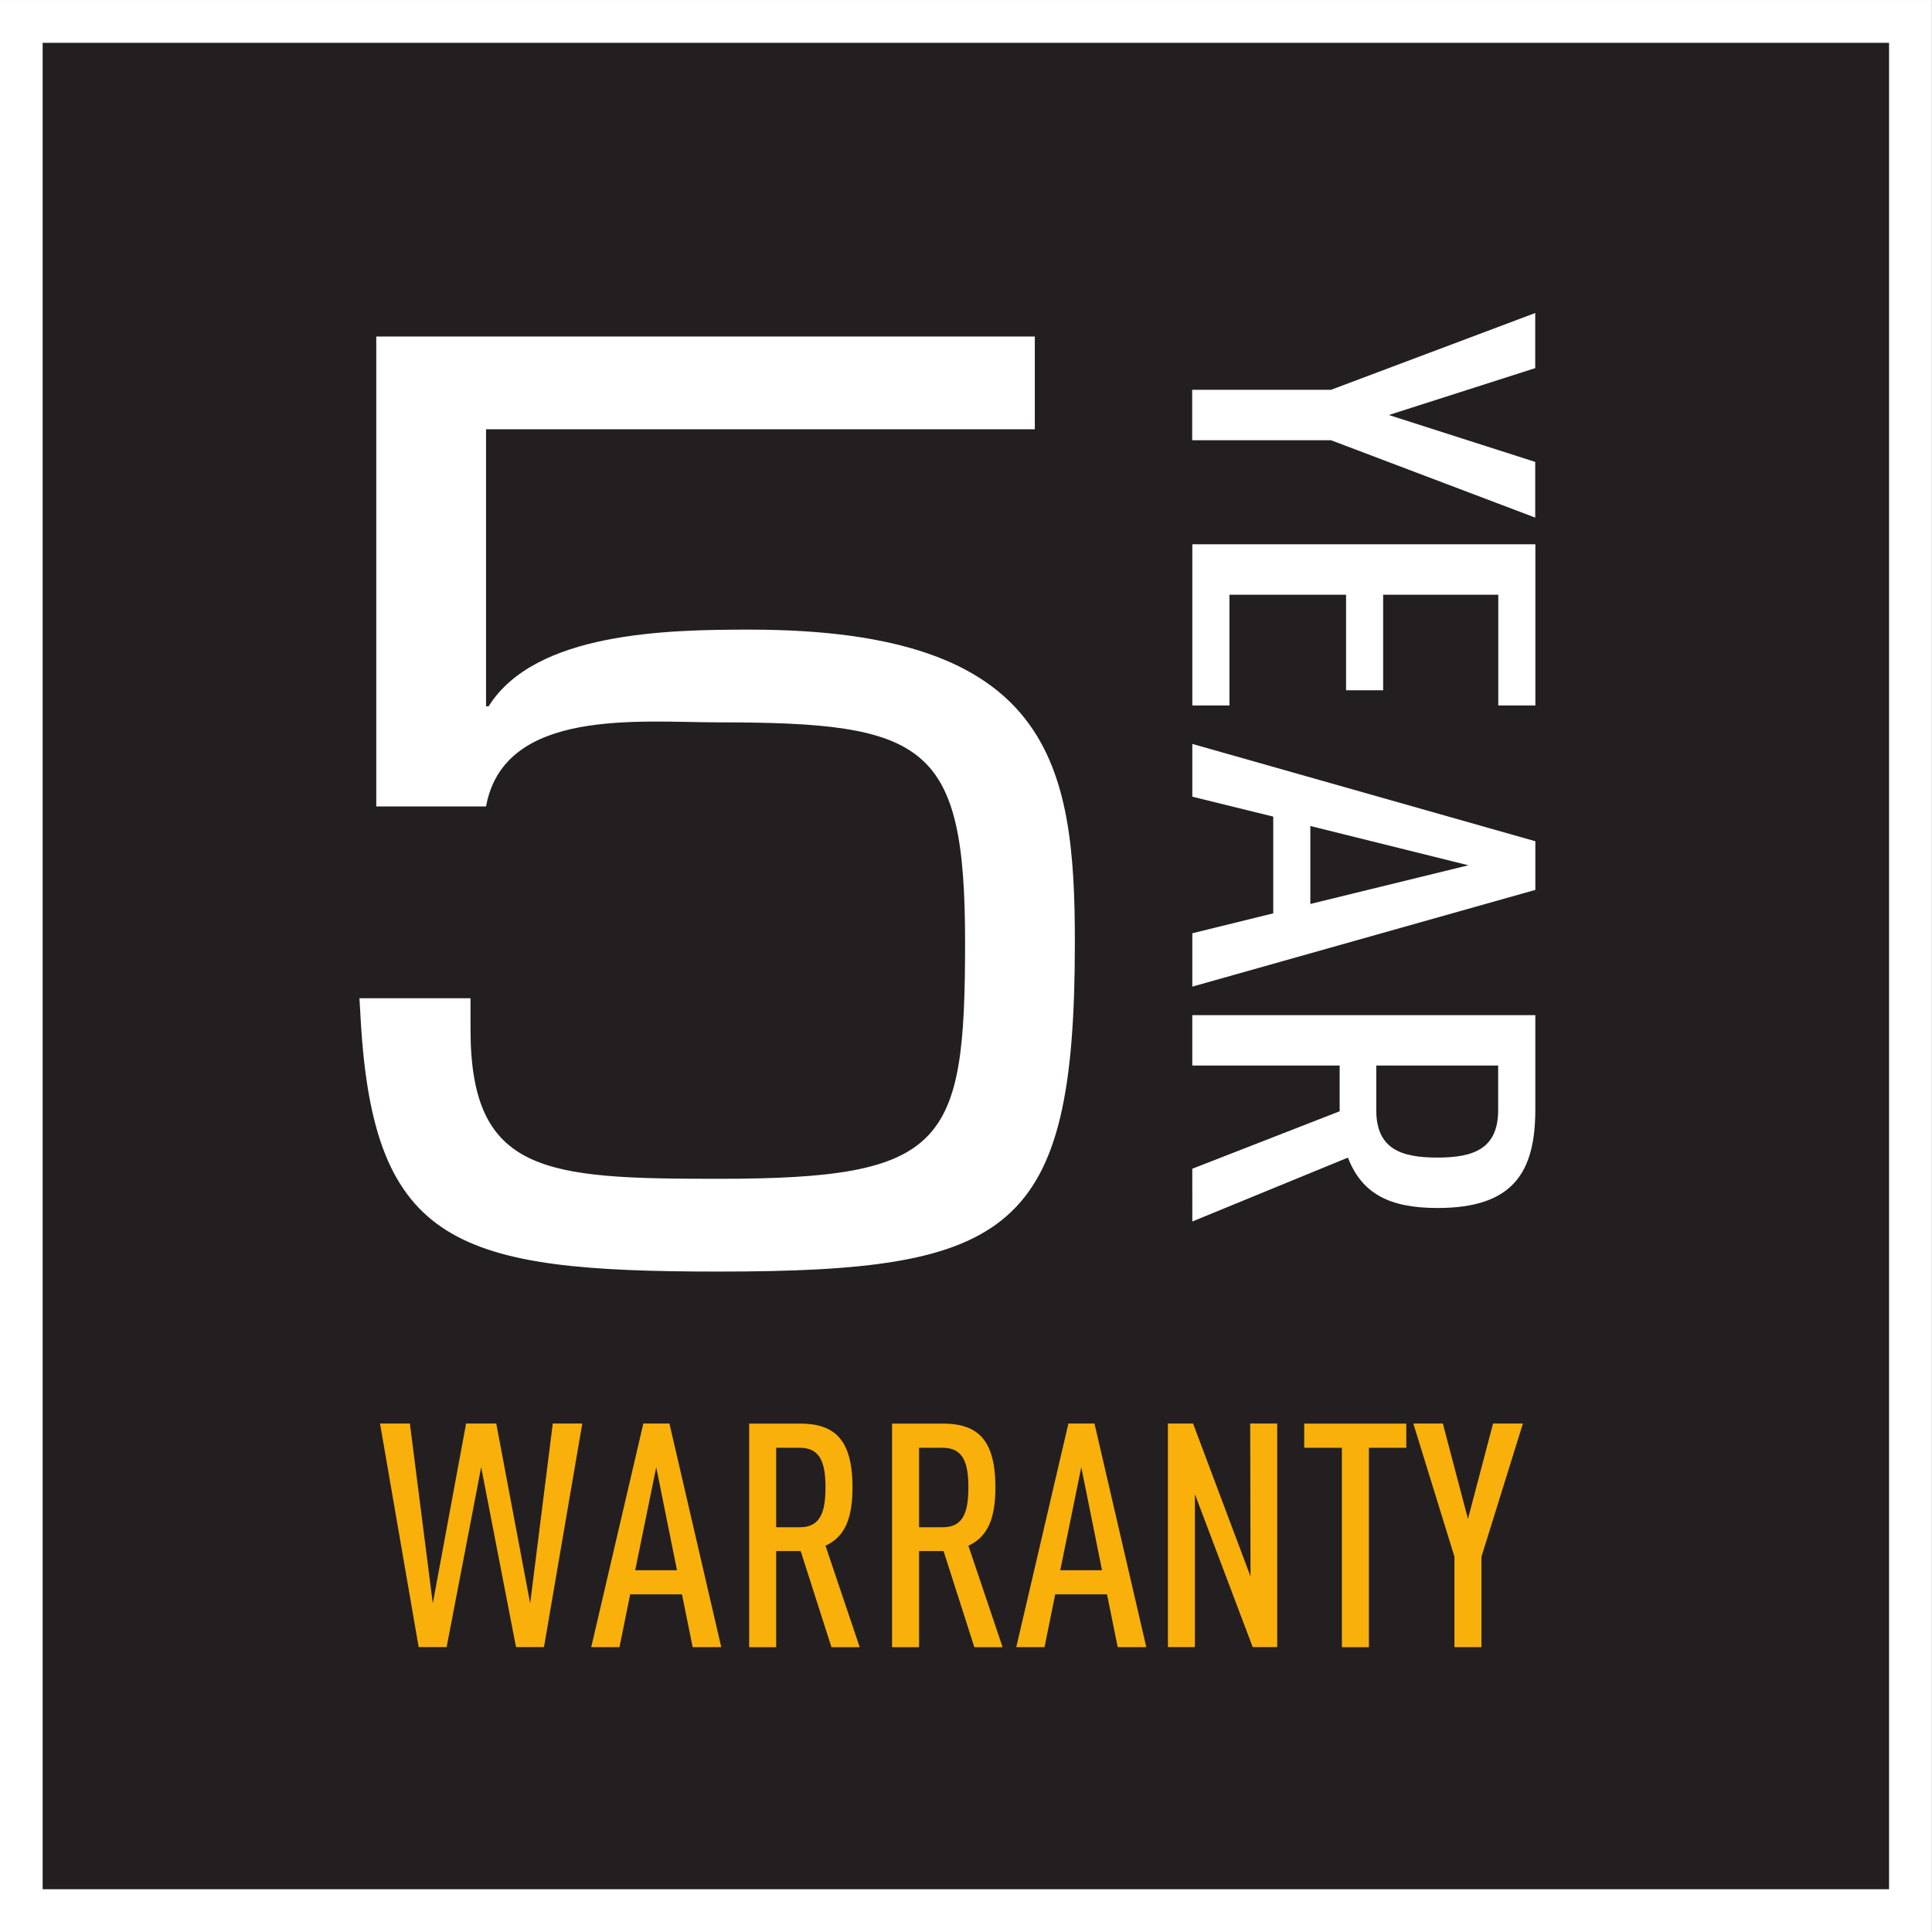 <?xml version="1.0" encoding="UTF-8"?>
<svg version="1.1" viewBox="0 0 63.68 63.68" xmlns="http://www.w3.org/2000/svg"><rect x="0" y="0" width="63.68" height="63.68" fill="#808080" stroke="none"/><path d="m62.97 0.706h-62.27v62.27h62.27z" fill="#231f20" stroke="#fff" stroke-miterlimit="10" stroke-width="1.411"/><g fill="#f9b00b"><path transform="matrix(.353 0 0 -.353 17.93 54.29)" d="m0 0h-2.609l-3.256 16.8-3.226-16.8h-2.61l-3.608 20.88h2.787l2.14-16.8 3.11 16.8h2.815l3.167-16.8 2.111 16.8h2.757z"/><path transform="matrix(.353 0 0 -.353 21.63 48.36)" d="m0 0-1.965-9.619h3.901zm3.401-16.8-0.997 4.927h-4.839l-0.997-4.927h-2.639l4.868 20.88h2.434l4.839-20.88z"/><path transform="matrix(.353 0 0 -.353 26.37 47.72)" d="m0 0h-2.229v-7.42h2.229c1.936 0 2.376 1.496 2.376 3.725 0 2.199-0.44 3.695-2.376 3.695m2.933-18.62-2.874 8.975h-2.288v-8.975h-2.522v20.88h4.722c3.167 0 4.926-1.378 4.926-5.953 0-2.904-0.703-4.605-2.521-5.455l3.196-9.473z"/><path transform="matrix(.353 0 0 -.353 31.08 47.72)" d="m0 0h-2.229v-7.42h2.229c1.936 0 2.376 1.496 2.376 3.725 0 2.199-0.44 3.695-2.376 3.695m2.933-18.62-2.874 8.975h-2.288v-8.975h-2.522v20.88h4.722c3.167 0 4.926-1.378 4.926-5.953 0-2.904-0.703-4.605-2.521-5.455l3.196-9.473z"/><path transform="matrix(.353 0 0 -.353 35.64 48.36)" d="m0 0-1.965-9.619h3.901zm3.401-16.8-0.997 4.927h-4.839l-0.997-4.927h-2.639l4.868 20.88h2.434l4.839-20.88z"/><path transform="matrix(.353 0 0 -.353 41.29 54.29)" d="m0 0-5.396 14.28v-14.28h-2.522v20.88h2.347l5.366-14.28-0.029 14.28h2.522v-20.88z"/><path transform="matrix(.353 0 0 -.353 45.12 47.72)" d="m0 0v-18.62h-2.522v18.62h-3.519v2.258h9.531v-2.258z"/><path transform="matrix(.353 0 0 -.353 48.83 51.31)" d="m0 0v-8.446h-2.522v8.446l-3.842 12.44h2.757l2.346-8.915 2.346 8.915h2.786z"/></g><g fill="#fff"><path transform="matrix(.353 0 0 -.353 16.02 23.28)" d="m0 0h0.241c4.341 6.929 16.64 7.159 24.36 7.159 28.22 0 30.38-12.59 30.38-29.22 0-27.14-5.908-30.72-33.28-30.72-24.36 0-32.19 2.425-33.4 23.44l-0.12 2.079h10.37v-2.887c0-13.51 6.993-13.97 23.15-13.97 21.22 0 23.03 3.118 23.03 22.06 0 18.59-3.617 20.56-23.03 20.56-7.354 0-20.02 1.385-21.7-7.853h-10.25v43.88h61.49v-8.661h-51.24z"/><path transform="matrix(.353 0 0 -.353 43.87 14.51)" d="m0 0h-12.96v4.707h12.96l19.07 7.17v-5.145l-13.67-4.378 13.67-4.379v-5.2z"/><path transform="matrix(.353 0 0 -.353 39.3 17.94)" d="m0 0h32.03v-15.05h-3.463v10.34h-10.75v-8.922h-3.463v8.922h-10.89v-10.34h-3.464z"/><path transform="matrix(.353 0 0 -.353 48.4 28.52)" d="m0 0-14.76 3.667v-7.279zm-25.78-6.349 7.556 1.861v9.031l-7.556 1.861v4.926l32.03-9.086v-4.543l-32.03-9.031z"/><path transform="matrix(.353 0 0 -.353 49.38 36.59)" d="m0 0v4.16h-11.38v-4.16c0-3.612 2.294-4.433 5.713-4.433 3.373 0 5.668 0.821 5.668 4.433m-28.56-5.473 13.76 5.364v4.269h-13.76v4.707h32.03v-8.812c0-5.911-2.113-9.195-9.131-9.195-4.453 0-7.062 1.314-8.367 4.707l-14.53-5.966z"/></g></svg>
